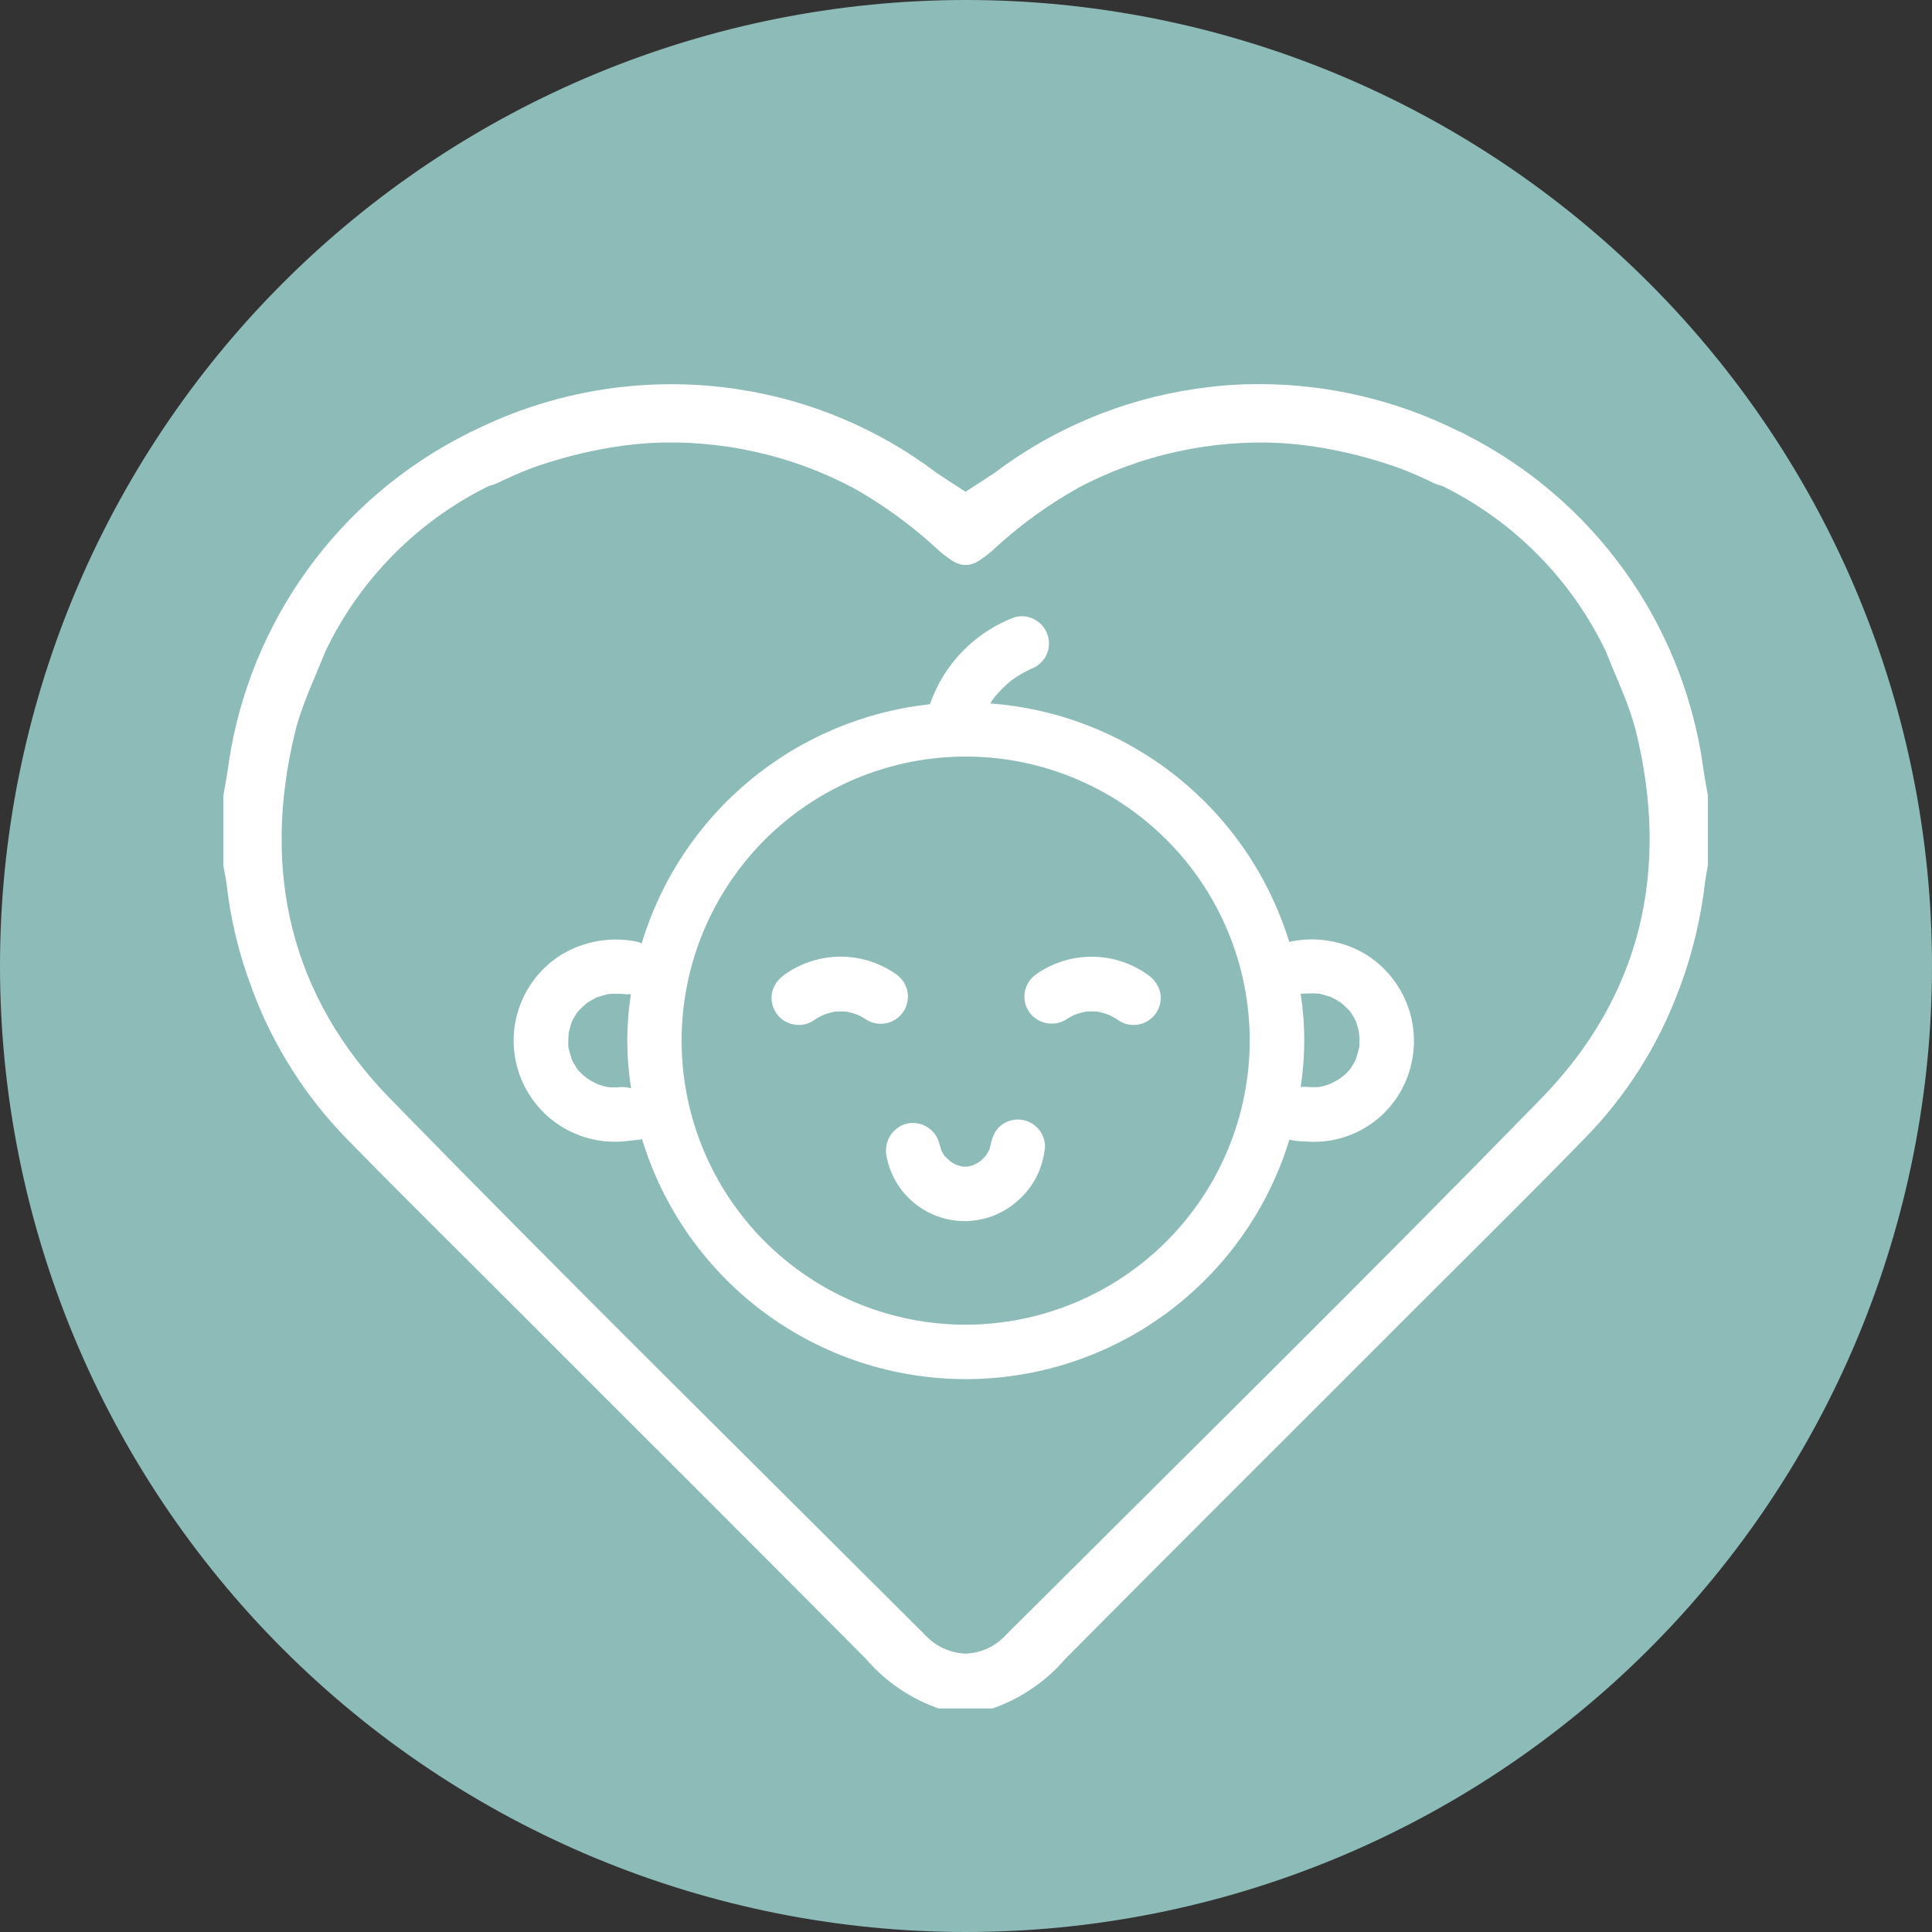 <svg version="1.0" preserveAspectRatio="xMidYMid meet" height="500" viewBox="0 0 375 375" zoomAndPan="magnify" width="500" xmlns:xlink="http://www.w3.org/1999/xlink" xmlns="http://www.w3.org/2000/svg"><rect x="0" y="0" width="375" height="375" fill="#333333" stroke="none"/><defs><clipPath id="dca381a02c"><path clip-rule="nonzero" d="M 43 74 L 331.676 74 L 331.676 331.613 L 43 331.613 Z M 43 74"></path></clipPath></defs><path fill-rule="nonzero" fill-opacity="1" d="M 375 187.5 C 375 190.57 374.926 193.637 374.773 196.699 C 374.625 199.766 374.398 202.824 374.098 205.879 C 373.797 208.934 373.422 211.977 372.969 215.012 C 372.52 218.047 371.996 221.07 371.398 224.078 C 370.797 227.09 370.125 230.082 369.379 233.059 C 368.637 236.035 367.816 238.992 366.926 241.93 C 366.035 244.863 365.074 247.777 364.039 250.668 C 363.004 253.555 361.902 256.418 360.727 259.254 C 359.555 262.09 358.309 264.891 356.996 267.668 C 355.688 270.441 354.309 273.18 352.859 275.887 C 351.414 278.594 349.902 281.262 348.324 283.895 C 346.746 286.527 345.105 289.117 343.398 291.668 C 341.695 294.223 339.93 296.73 338.102 299.195 C 336.273 301.66 334.387 304.078 332.438 306.449 C 330.492 308.82 328.488 311.145 326.43 313.418 C 324.367 315.691 322.254 317.914 320.082 320.082 C 317.914 322.254 315.691 324.367 313.418 326.43 C 311.145 328.488 308.82 330.492 306.449 332.438 C 304.078 334.387 301.656 336.273 299.191 338.102 C 296.73 339.93 294.219 341.695 291.668 343.402 C 289.117 345.105 286.527 346.746 283.895 348.324 C 281.262 349.902 278.594 351.414 275.887 352.859 C 273.18 354.309 270.441 355.688 267.668 356.996 C 264.891 358.309 262.09 359.555 259.254 360.727 C 256.418 361.902 253.555 363.004 250.668 364.039 C 247.777 365.074 244.863 366.035 241.93 366.926 C 238.992 367.816 236.035 368.637 233.059 369.379 C 230.082 370.125 227.09 370.797 224.078 371.398 C 221.07 371.996 218.047 372.52 215.012 372.969 C 211.977 373.422 208.934 373.797 205.879 374.098 C 202.824 374.398 199.766 374.625 196.699 374.773 C 193.637 374.926 190.57 375 187.5 375 C 184.43 375 181.363 374.926 178.301 374.773 C 175.234 374.625 172.176 374.398 169.121 374.098 C 166.066 373.797 163.023 373.422 159.988 372.969 C 156.953 372.52 153.93 371.996 150.922 371.398 C 147.91 370.797 144.918 370.125 141.941 369.379 C 138.965 368.637 136.008 367.816 133.07 366.926 C 130.137 366.035 127.223 365.074 124.332 364.039 C 121.445 363.004 118.582 361.902 115.746 360.727 C 112.91 359.555 110.105 358.309 107.332 356.996 C 104.559 355.688 101.82 354.309 99.113 352.859 C 96.406 351.414 93.738 349.902 91.105 348.324 C 88.473 346.746 85.883 345.105 83.332 343.402 C 80.777 341.695 78.27 339.93 75.805 338.102 C 73.34 336.273 70.922 334.387 68.551 332.438 C 66.18 330.492 63.855 328.488 61.582 326.43 C 59.309 324.367 57.086 322.254 54.918 320.082 C 52.746 317.914 50.633 315.691 48.57 313.418 C 46.512 311.145 44.508 308.82 42.559 306.449 C 40.613 304.078 38.727 301.66 36.898 299.195 C 35.07 296.73 33.305 294.223 31.598 291.668 C 29.895 289.117 28.254 286.527 26.676 283.895 C 25.098 281.262 23.586 278.594 22.141 275.887 C 20.691 273.18 19.312 270.441 18 267.668 C 16.691 264.891 15.445 262.09 14.273 259.254 C 13.098 256.418 11.992 253.555 10.961 250.668 C 9.926 247.777 8.965 244.863 8.074 241.93 C 7.184 238.992 6.363 236.035 5.617 233.059 C 4.875 230.082 4.203 227.09 3.602 224.078 C 3.004 221.07 2.48 218.047 2.027 215.012 C 1.578 211.977 1.203 208.934 0.902 205.879 C 0.602 202.824 0.375 199.766 0.227 196.699 C 0.074 193.637 0 190.57 0 187.5 C 0 184.43 0.074 181.363 0.227 178.301 C 0.375 175.234 0.602 172.176 0.902 169.121 C 1.203 166.066 1.578 163.023 2.031 159.988 C 2.48 156.953 3.004 153.93 3.602 150.922 C 4.203 147.91 4.875 144.918 5.621 141.941 C 6.363 138.965 7.184 136.008 8.074 133.07 C 8.965 130.137 9.926 127.223 10.961 124.332 C 11.992 121.445 13.098 118.582 14.273 115.746 C 15.445 112.91 16.691 110.105 18 107.332 C 19.312 104.559 20.691 101.82 22.141 99.113 C 23.586 96.406 25.098 93.738 26.676 91.105 C 28.254 88.473 29.895 85.883 31.598 83.332 C 33.305 80.777 35.07 78.27 36.898 75.805 C 38.727 73.34 40.613 70.922 42.559 68.551 C 44.508 66.18 46.512 63.855 48.57 61.582 C 50.633 59.309 52.746 57.086 54.918 54.918 C 57.086 52.746 59.309 50.633 61.582 48.57 C 63.855 46.512 66.18 44.508 68.551 42.559 C 70.922 40.613 73.34 38.727 75.805 36.898 C 78.27 35.07 80.777 33.305 83.332 31.598 C 85.883 29.895 88.473 28.254 91.105 26.676 C 93.738 25.098 96.406 23.586 99.113 22.141 C 101.82 20.691 104.559 19.312 107.332 18.004 C 110.105 16.691 112.91 15.445 115.746 14.273 C 118.582 13.098 121.445 11.996 124.332 10.961 C 127.223 9.926 130.137 8.965 133.07 8.074 C 136.008 7.184 138.965 6.363 141.941 5.617 C 144.918 4.875 147.91 4.203 150.922 3.602 C 153.93 3.004 156.953 2.48 159.988 2.031 C 163.023 1.578 166.066 1.203 169.121 0.902 C 172.176 0.602 175.234 0.375 178.301 0.227 C 181.363 0.074 184.43 0 187.5 0 C 190.57 0 193.637 0.074 196.699 0.227 C 199.766 0.375 202.824 0.602 205.879 0.902 C 208.934 1.203 211.977 1.578 215.012 2.031 C 218.047 2.48 221.07 3.004 224.078 3.602 C 227.09 4.203 230.082 4.875 233.059 5.617 C 236.035 6.363 238.992 7.184 241.93 8.074 C 244.863 8.965 247.777 9.926 250.668 10.961 C 253.555 11.996 256.418 13.098 259.254 14.273 C 262.09 15.445 264.891 16.691 267.668 18.004 C 270.441 19.312 273.18 20.691 275.887 22.141 C 278.594 23.586 281.262 25.098 283.895 26.676 C 286.527 28.254 289.117 29.895 291.668 31.598 C 294.219 33.305 296.73 35.07 299.191 36.898 C 301.656 38.727 304.078 40.613 306.449 42.559 C 308.82 44.508 311.145 46.512 313.418 48.57 C 315.691 50.633 317.914 52.746 320.082 54.918 C 322.254 57.086 324.367 59.309 326.43 61.582 C 328.488 63.855 330.492 66.18 332.438 68.551 C 334.387 70.922 336.273 73.34 338.102 75.805 C 339.93 78.27 341.695 80.777 343.402 83.332 C 345.105 85.883 346.746 88.473 348.324 91.105 C 349.902 93.738 351.414 96.406 352.859 99.113 C 354.309 101.82 355.688 104.559 356.996 107.332 C 358.309 110.105 359.555 112.91 360.727 115.746 C 361.902 118.582 363.004 121.445 364.039 124.332 C 365.074 127.223 366.035 130.137 366.926 133.07 C 367.816 136.008 368.637 138.965 369.379 141.941 C 370.125 144.918 370.797 147.91 371.398 150.922 C 371.996 153.93 372.52 156.953 372.969 159.988 C 373.422 163.023 373.797 166.066 374.098 169.121 C 374.398 172.176 374.625 175.234 374.773 178.301 C 374.926 181.363 375 184.43 375 187.5 Z M 375 187.5" fill="#8dbbb8"></path><g clip-path="url(#dca381a02c)"><path fill-rule="nonzero" fill-opacity="1" d="M 330.449 148.133 L 330.449 147.996 C 329.941 144.629 329.234 141.301 328.332 138.02 C 327.426 134.734 326.332 131.516 325.043 128.363 C 323.754 125.211 322.285 122.145 320.629 119.168 C 318.977 116.191 317.152 113.324 315.156 110.562 C 313.16 107.805 311.008 105.172 308.699 102.668 C 306.391 100.164 303.941 97.809 301.348 95.598 C 298.758 93.387 296.047 91.336 293.211 89.449 C 290.375 87.562 287.438 85.848 284.398 84.312 C 283.98 84.066 283.543 83.855 283.09 83.68 C 277.105 80.695 270.859 78.43 264.352 76.891 C 257.844 75.348 251.242 74.57 244.555 74.555 C 240.266 74.539 236.004 74.863 231.766 75.523 C 224.738 76.57 217.945 78.469 211.395 81.223 C 204.84 83.973 198.73 87.488 193.062 91.773 C 191.203 93 189.348 94.223 187.406 95.445 C 185.547 94.266 183.691 93.039 181.832 91.816 C 176.16 87.523 170.043 83.996 163.484 81.238 C 156.922 78.48 150.125 76.582 143.086 75.531 C 138.727 74.875 134.344 74.559 129.938 74.574 C 125.527 74.594 121.148 74.949 116.793 75.637 C 112.441 76.328 108.164 77.348 103.969 78.695 C 99.77 80.043 95.703 81.707 91.762 83.68 L 91.719 83.68 C 91.281 83.855 90.855 84.066 90.453 84.312 C 87.414 85.848 84.477 87.562 81.641 89.449 C 78.805 91.336 76.094 93.387 73.504 95.598 C 70.914 97.809 68.461 100.164 66.152 102.668 C 63.844 105.172 61.691 107.805 59.695 110.562 C 57.699 113.324 55.875 116.191 54.223 119.168 C 52.566 122.145 51.098 125.211 49.809 128.363 C 48.52 131.516 47.426 134.734 46.52 138.02 C 45.617 141.301 44.91 144.629 44.402 147.996 L 44.402 148.121 C 44.105 150.234 43.727 152.344 43.348 154.453 L 43.348 167.961 C 43.559 169.059 43.727 170.156 43.938 171.254 C 44.707 178.27 46.336 185.078 48.836 191.684 C 48.918 191.934 49.004 192.145 49.086 192.398 C 51.094 197.727 53.621 202.793 56.672 207.598 C 59.723 212.406 63.23 216.848 67.195 220.934 C 78.129 232.117 89.27 243.09 100.328 254.148 C 122.91 276.773 145.535 299.27 168.031 321.938 C 170.137 324.395 172.551 326.5 175.273 328.246 C 177.996 329.992 180.914 331.309 184.027 332.195 L 190.824 332.195 C 193.934 331.301 196.852 329.984 199.574 328.238 C 202.297 326.492 204.715 324.391 206.82 321.938 C 229.316 299.27 251.941 276.773 274.523 254.148 C 285.582 243.09 296.727 232.117 307.613 220.934 C 311.602 216.859 315.121 212.422 318.18 207.613 C 321.238 202.809 323.766 197.734 325.766 192.398 C 325.891 192.062 326.02 191.766 326.145 191.43 C 328.555 184.867 330.156 178.113 330.957 171.168 C 331.125 170.113 331.293 169.016 331.504 167.961 L 331.504 154.453 C 331.125 152.352 330.746 150.242 330.449 148.133 Z M 298.961 213.418 C 264.773 248.453 229.91 282.77 195.254 317.336 C 194.258 318.438 193.082 319.301 191.738 319.93 C 190.391 320.559 188.973 320.906 187.488 320.965 L 187.363 320.965 C 185.871 320.902 184.449 320.555 183.098 319.926 C 181.746 319.297 180.566 318.434 179.555 317.336 C 144.941 282.777 110.078 248.453 75.891 213.418 C 56.305 193.414 50.648 168.93 57.359 141.75 C 57.41 141.625 57.438 141.5 57.445 141.371 C 57.699 140.484 57.992 139.598 58.246 138.711 C 58.273 138.711 58.289 138.695 58.289 138.668 C 59.555 134.742 61.371 130.945 62.891 127.102 L 63.145 126.469 C 64.801 122.996 66.734 119.684 68.945 116.535 C 71.156 113.387 73.617 110.441 76.32 107.707 C 79.027 104.969 81.938 102.477 85.062 100.227 C 88.184 97.977 91.473 96.004 94.926 94.309 C 95.555 94.164 96.16 93.953 96.742 93.672 C 97.246 93.422 97.754 93.168 98.262 92.957 C 99.949 92.152 101.68 91.438 103.453 90.762 C 107.523 89.328 111.672 88.188 115.902 87.344 C 119.25 86.672 122.629 86.223 126.035 85.992 L 126.117 85.992 C 133 85.625 139.805 86.191 146.535 87.684 C 153.262 89.172 159.668 91.539 165.754 94.781 C 165.793 94.82 165.793 94.82 165.836 94.82 C 171.531 98.055 176.793 101.879 181.621 106.301 C 182.613 107.246 183.684 108.09 184.832 108.836 C 185.043 108.961 185.293 109.09 185.504 109.215 C 185.633 109.258 185.715 109.301 185.844 109.34 C 186.16 109.461 186.484 109.559 186.812 109.637 C 187.223 109.68 187.629 109.68 188.039 109.637 C 188.367 109.559 188.691 109.461 189.008 109.34 C 189.137 109.301 189.219 109.258 189.348 109.215 C 189.559 109.09 189.812 108.961 190.023 108.836 C 191.168 108.09 192.238 107.246 193.23 106.301 C 198.09 101.852 203.395 98.008 209.141 94.781 C 209.141 94.75 209.156 94.738 209.184 94.738 C 215.266 91.516 221.668 89.16 228.387 87.68 C 235.105 86.195 241.902 85.637 248.777 86 C 252.195 86.227 255.586 86.676 258.949 87.352 C 263.164 88.199 267.301 89.34 271.359 90.77 C 273.129 91.402 274.859 92.164 276.59 92.965 C 277.098 93.176 277.605 93.43 278.109 93.684 C 278.691 93.961 279.297 94.172 279.926 94.316 C 283.379 96.012 286.668 97.988 289.789 100.234 C 292.914 102.484 295.828 104.977 298.531 107.715 C 301.238 110.453 303.695 113.395 305.906 116.543 C 308.117 119.695 310.051 123.004 311.707 126.477 L 311.961 127.109 C 313.398 130.742 315.086 134.328 316.352 138.043 C 316.395 138.129 316.438 138.168 316.438 138.254 C 316.477 138.422 316.52 138.551 316.562 138.676 C 316.859 139.605 317.152 140.492 317.406 141.379 C 317.414 141.508 317.441 141.637 317.492 141.758 C 324.203 168.941 318.547 193.422 298.961 213.418 Z M 168.285 197.996 C 167.715 197.609 167.113 197.27 166.492 196.98 C 165.746 196.707 164.984 196.496 164.203 196.348 C 163.516 196.301 162.828 196.301 162.145 196.348 C 161.379 196.488 160.629 196.695 159.898 196.961 C 159.121 197.312 158.387 197.734 157.691 198.227 C 157.074 198.586 156.418 198.812 155.711 198.906 C 155.008 198.996 154.312 198.949 153.625 198.762 C 153.293 198.668 152.969 198.543 152.66 198.387 C 152.352 198.234 152.059 198.047 151.785 197.836 C 151.512 197.621 151.262 197.383 151.035 197.121 C 150.809 196.859 150.609 196.578 150.438 196.277 C 150.27 195.977 150.129 195.66 150.02 195.332 C 149.91 195.004 149.836 194.668 149.793 194.32 C 149.75 193.977 149.738 193.633 149.766 193.289 C 149.789 192.941 149.848 192.602 149.941 192.27 C 150.395 190.945 151.203 189.895 152.367 189.117 C 153.137 188.57 153.945 188.09 154.789 187.668 C 155.633 187.246 156.5 186.891 157.398 186.598 C 158.297 186.309 159.211 186.086 160.141 185.934 C 161.07 185.781 162.008 185.699 162.949 185.688 C 163.895 185.68 164.832 185.738 165.766 185.867 C 166.699 186 167.617 186.199 168.523 186.469 C 169.426 186.738 170.305 187.074 171.156 187.477 C 172.012 187.879 172.828 188.34 173.609 188.867 C 174.812 189.617 175.617 190.668 176.035 192.02 C 176.176 192.527 176.238 193.043 176.227 193.566 C 176.215 194.094 176.125 194.605 175.957 195.102 C 175.793 195.602 175.559 196.066 175.254 196.492 C 174.949 196.922 174.59 197.297 174.172 197.617 C 173.758 197.938 173.301 198.191 172.809 198.379 C 172.32 198.562 171.809 198.672 171.285 198.707 C 170.762 198.738 170.242 198.695 169.73 198.574 C 169.223 198.453 168.738 198.262 168.285 197.996 Z M 265.043 185.207 C 262.883 183.922 260.562 183.066 258.086 182.641 C 255.609 182.211 253.137 182.238 250.672 182.723 C 250.523 182.75 250.395 182.812 250.25 182.855 C 249.766 181.285 249.227 179.73 248.625 178.199 C 248.027 176.668 247.371 175.164 246.66 173.68 C 245.949 172.199 245.184 170.742 244.359 169.32 C 243.539 167.895 242.668 166.5 241.742 165.141 C 240.816 163.781 239.844 162.461 238.816 161.172 C 237.793 159.887 236.723 158.641 235.605 157.434 C 234.484 156.227 233.324 155.066 232.121 153.945 C 230.914 152.828 229.668 151.754 228.383 150.73 C 227.098 149.703 225.777 148.727 224.418 147.801 C 223.059 146.875 221.668 146 220.246 145.176 C 218.82 144.355 217.367 143.586 215.887 142.875 C 214.406 142.16 212.898 141.504 211.367 140.902 C 209.836 140.301 208.285 139.758 206.715 139.273 C 205.145 138.789 203.555 138.367 201.953 138 C 200.348 137.637 198.734 137.328 197.109 137.086 C 195.48 136.84 193.848 136.66 192.207 136.535 C 192.473 136.113 192.75 135.691 193.051 135.305 C 194.02 134.133 195.09 133.066 196.262 132.105 C 197.613 131.113 199.062 130.285 200.598 129.613 L 199.898 129.91 C 201.172 129.48 202.168 128.699 202.883 127.559 C 203.059 127.258 203.203 126.945 203.316 126.617 C 203.43 126.293 203.508 125.957 203.555 125.613 C 203.602 125.27 203.617 124.926 203.594 124.578 C 203.574 124.234 203.52 123.891 203.434 123.559 C 203.344 123.223 203.223 122.898 203.074 122.586 C 202.922 122.273 202.738 121.98 202.531 121.707 C 202.32 121.43 202.086 121.176 201.824 120.945 C 201.566 120.719 201.285 120.516 200.988 120.34 C 200.379 119.973 199.719 119.742 199.012 119.648 C 198.305 119.559 197.609 119.609 196.922 119.809 C 195.02 120.527 193.215 121.441 191.512 122.559 C 189.809 123.672 188.246 124.961 186.828 126.418 C 185.406 127.879 184.164 129.473 183.094 131.207 C 182.027 132.941 181.16 134.77 180.496 136.691 C 178.898 136.863 177.312 137.094 175.73 137.383 C 174.152 137.672 172.586 138.02 171.031 138.422 C 169.477 138.824 167.941 139.285 166.422 139.801 C 164.902 140.316 163.402 140.887 161.922 141.512 C 160.445 142.137 158.988 142.816 157.562 143.547 C 156.133 144.281 154.73 145.062 153.359 145.898 C 151.988 146.73 150.648 147.613 149.34 148.547 C 148.035 149.48 146.762 150.457 145.527 151.484 C 144.293 152.508 143.098 153.578 141.938 154.691 C 140.781 155.801 139.668 156.957 138.594 158.152 C 137.52 159.344 136.492 160.578 135.508 161.848 C 134.527 163.117 133.59 164.418 132.703 165.758 C 131.816 167.094 130.98 168.465 130.191 169.863 C 129.402 171.262 128.668 172.688 127.984 174.141 C 127.301 175.594 126.672 177.07 126.098 178.566 C 125.523 180.066 125.004 181.586 124.539 183.121 C 124.195 182.941 123.836 182.816 123.453 182.742 C 120.992 182.262 118.523 182.234 116.051 182.66 C 113.578 183.09 111.262 183.941 109.105 185.223 C 108.172 185.793 107.293 186.434 106.469 187.148 C 105.645 187.863 104.883 188.645 104.188 189.484 C 103.492 190.328 102.875 191.223 102.328 192.168 C 101.781 193.113 101.316 194.098 100.938 195.121 C 100.555 196.141 100.262 197.191 100.055 198.262 C 99.848 199.332 99.73 200.414 99.703 201.508 C 99.676 202.598 99.742 203.684 99.895 204.766 C 100.051 205.848 100.293 206.906 100.625 207.945 C 100.957 208.988 101.375 209.992 101.875 210.965 C 102.371 211.934 102.949 212.855 103.602 213.73 C 104.258 214.605 104.977 215.422 105.766 216.176 C 106.555 216.93 107.402 217.613 108.305 218.227 C 109.211 218.84 110.156 219.371 111.148 219.828 C 112.141 220.281 113.164 220.652 114.219 220.938 C 115.273 221.219 116.344 221.414 117.43 221.52 C 118.516 221.625 119.605 221.641 120.695 221.566 C 121.605 221.492 123.062 221.355 124.629 221.121 C 125.137 222.793 125.711 224.438 126.348 226.062 C 126.988 227.688 127.691 229.281 128.457 230.852 C 129.223 232.418 130.051 233.953 130.941 235.457 C 131.828 236.957 132.777 238.422 133.781 239.848 C 134.785 241.273 135.848 242.66 136.965 244 C 138.078 245.344 139.246 246.637 140.465 247.887 C 141.684 249.137 142.953 250.332 144.266 251.48 C 145.582 252.629 146.938 253.723 148.34 254.762 C 149.742 255.801 151.184 256.785 152.664 257.711 C 154.145 258.633 155.66 259.5 157.207 260.301 C 158.758 261.105 160.336 261.848 161.945 262.527 C 163.551 263.203 165.184 263.816 166.84 264.363 C 168.496 264.914 170.176 265.395 171.871 265.809 C 173.566 266.223 175.273 266.57 176.996 266.848 C 178.719 267.125 180.449 267.332 182.191 267.473 C 183.93 267.613 185.672 267.684 187.418 267.688 C 189.164 267.688 190.906 267.617 192.645 267.48 C 194.387 267.344 196.117 267.137 197.84 266.859 C 199.562 266.586 201.273 266.242 202.969 265.828 C 204.664 265.418 206.34 264.938 208 264.391 C 209.656 263.848 211.289 263.234 212.898 262.559 C 214.508 261.883 216.09 261.145 217.637 260.344 C 219.188 259.543 220.703 258.68 222.184 257.758 C 223.668 256.832 225.109 255.852 226.512 254.816 C 227.914 253.777 229.273 252.688 230.59 251.539 C 231.906 250.395 233.176 249.195 234.398 247.949 C 235.617 246.703 236.785 245.41 237.906 244.07 C 239.023 242.727 240.086 241.344 241.094 239.922 C 242.098 238.496 243.047 237.031 243.938 235.531 C 244.832 234.031 245.66 232.496 246.43 230.93 C 247.195 229.363 247.902 227.77 248.543 226.145 C 249.184 224.523 249.762 222.875 250.27 221.207 C 251.328 221.453 252.402 221.57 253.488 221.566 C 254.566 221.652 255.648 221.648 256.727 221.555 C 257.805 221.461 258.871 221.277 259.918 221.004 C 260.969 220.73 261.984 220.375 262.973 219.93 C 263.965 219.484 264.906 218.961 265.809 218.359 C 266.707 217.758 267.555 217.086 268.34 216.34 C 269.129 215.594 269.848 214.789 270.5 213.926 C 271.152 213.059 271.727 212.145 272.227 211.184 C 272.727 210.223 273.141 209.227 273.473 208.195 C 273.812 207.145 274.066 206.078 274.23 204.984 C 274.391 203.895 274.465 202.801 274.445 201.699 C 274.422 200.594 274.312 199.504 274.109 198.418 C 273.906 197.336 273.617 196.277 273.238 195.242 C 272.855 194.207 272.395 193.211 271.848 192.254 C 271.301 191.293 270.68 190.391 269.984 189.535 C 269.285 188.68 268.523 187.891 267.695 187.164 C 266.863 186.438 265.98 185.785 265.043 185.207 Z M 120.66 210.996 C 120.098 211.047 119.535 211.066 118.973 211.051 L 118.551 211.051 C 118.129 211.012 118.039 211.008 118.258 211.051 C 117.57 210.949 116.898 210.77 116.25 210.52 C 116.09 210.469 115.934 210.406 115.777 210.348 C 115.355 210.098 114.898 209.898 114.48 209.641 C 114.062 209.383 113.781 209.176 113.43 208.941 C 114.422 209.609 113.367 208.855 113.195 208.699 C 112.887 208.418 112.59 208.117 112.309 207.809 C 112.195 207.684 112.09 207.551 111.977 207.426 L 111.977 207.395 C 111.742 206.973 111.441 206.551 111.207 206.129 C 111.137 206.004 111.008 205.668 110.93 205.48 C 110.703 204.77 110.508 204.062 110.332 203.332 L 110.309 203.227 C 110.312 203.086 110.312 202.945 110.309 202.805 C 110.285 202.383 110.281 201.961 110.309 201.508 C 110.309 201.289 110.43 200.465 110.41 200.469 C 110.457 200.215 110.504 199.957 110.574 199.707 C 110.68 199.285 110.816 198.883 110.945 198.469 C 110.973 198.375 110.98 198.332 111 198.273 L 111.082 198.141 C 111.328 197.719 111.551 197.254 111.828 196.828 C 111.914 196.684 112.012 196.543 112.109 196.406 L 112.145 196.363 C 112.648 195.836 113.164 195.332 113.715 194.855 C 113.883 194.734 114.137 194.535 114.262 194.469 C 114.684 194.207 115.105 193.965 115.527 193.746 C 115.676 193.668 115.777 193.617 115.848 193.578 L 116.008 193.539 C 116.43 193.422 116.812 193.273 117.219 193.168 C 117.297 193.168 117.645 193.039 117.977 192.965 L 118.301 192.93 L 118.723 192.902 C 119.215 192.875 119.703 192.875 120.191 192.902 L 120.668 192.902 C 121.262 192.996 121.859 193.012 122.457 192.949 C 121.516 199.047 121.531 205.141 122.496 211.238 C 121.895 211.07 121.285 210.992 120.66 210.996 Z M 187.426 257.121 C 185.621 257.121 183.82 257.031 182.023 256.855 C 180.227 256.68 178.441 256.414 176.668 256.062 C 174.898 255.707 173.148 255.27 171.422 254.746 C 169.695 254.223 167.996 253.613 166.328 252.922 C 164.66 252.23 163.027 251.461 161.438 250.609 C 159.844 249.758 158.297 248.828 156.797 247.824 C 155.293 246.82 153.848 245.746 152.449 244.602 C 151.055 243.457 149.719 242.246 148.441 240.969 C 147.164 239.691 145.953 238.355 144.809 236.957 C 143.664 235.562 142.59 234.113 141.586 232.613 C 140.582 231.109 139.656 229.562 138.805 227.969 C 137.953 226.379 137.184 224.746 136.492 223.078 C 135.801 221.41 135.195 219.711 134.672 217.984 C 134.145 216.258 133.707 214.508 133.355 212.734 C 133.004 210.965 132.738 209.18 132.562 207.383 C 132.387 205.586 132.297 203.785 132.297 201.98 C 132.297 200.172 132.387 198.371 132.562 196.574 C 132.742 194.777 133.004 192.992 133.359 191.223 C 133.711 189.453 134.148 187.703 134.672 185.973 C 135.199 184.246 135.805 182.547 136.496 180.879 C 137.188 179.211 137.957 177.582 138.809 175.988 C 139.66 174.398 140.59 172.852 141.594 171.348 C 142.594 169.848 143.672 168.398 144.816 167.004 C 145.961 165.605 147.172 164.27 148.449 162.992 C 149.727 161.719 151.062 160.508 152.461 159.359 C 153.855 158.215 155.305 157.141 156.805 156.137 C 158.309 155.137 159.855 154.207 161.445 153.355 C 163.039 152.504 164.668 151.734 166.336 151.043 C 168.008 150.352 169.703 149.746 171.434 149.223 C 173.16 148.695 174.91 148.258 176.68 147.906 C 178.453 147.555 180.234 147.289 182.031 147.113 C 183.832 146.938 185.633 146.848 187.438 146.848 C 189.242 146.848 191.043 146.938 192.84 147.113 C 194.637 147.289 196.422 147.555 198.195 147.906 C 199.965 148.262 201.715 148.699 203.441 149.223 C 205.172 149.746 206.867 150.355 208.535 151.047 C 210.203 151.738 211.836 152.508 213.426 153.359 C 215.02 154.211 216.566 155.137 218.07 156.141 C 219.57 157.145 221.02 158.219 222.414 159.363 C 223.809 160.512 225.145 161.723 226.422 163 C 227.699 164.273 228.91 165.613 230.059 167.008 C 231.203 168.402 232.277 169.852 233.281 171.352 C 234.281 172.855 235.211 174.402 236.062 175.996 C 236.914 177.586 237.684 179.219 238.375 180.887 C 239.066 182.555 239.672 184.25 240.199 185.98 C 240.723 187.707 241.16 189.457 241.512 191.227 C 241.863 193 242.129 194.785 242.305 196.582 C 242.484 198.379 242.57 200.18 242.57 201.984 C 242.57 203.789 242.48 205.59 242.301 207.387 C 242.121 209.184 241.855 210.969 241.5 212.738 C 241.148 214.508 240.707 216.258 240.184 217.984 C 239.656 219.711 239.047 221.41 238.355 223.078 C 237.664 224.746 236.895 226.375 236.043 227.965 C 235.188 229.559 234.262 231.105 233.258 232.605 C 232.254 234.105 231.18 235.555 230.035 236.949 C 228.887 238.344 227.676 239.68 226.402 240.957 C 225.125 242.234 223.789 243.445 222.391 244.59 C 220.996 245.734 219.547 246.809 218.047 247.812 C 216.547 248.816 215 249.742 213.41 250.594 C 211.816 251.445 210.188 252.219 208.52 252.91 C 206.852 253.602 205.152 254.211 203.426 254.734 C 201.699 255.262 199.949 255.699 198.18 256.055 C 196.41 256.406 194.625 256.672 192.828 256.852 C 191.031 257.031 189.23 257.121 187.426 257.121 Z M 263.844 202.762 C 263.836 202.902 263.836 203.043 263.844 203.184 L 263.82 203.289 C 263.648 204.02 263.449 204.727 263.219 205.438 C 263.145 205.629 263.012 205.961 262.945 206.086 C 262.711 206.508 262.41 206.93 262.172 207.355 L 262.172 207.379 C 262.066 207.512 261.957 207.641 261.844 207.766 C 261.562 208.074 261.266 208.375 260.957 208.656 C 260.785 208.812 259.73 209.566 260.727 208.898 C 260.375 209.137 260.031 209.379 259.676 209.598 C 259.316 209.82 258.801 210.055 258.379 210.305 L 257.902 210.477 C 257.25 210.727 256.582 210.906 255.891 211.008 C 256.113 210.977 256.027 210.977 255.602 211.008 L 255.18 211.008 C 254.617 211.023 254.051 211.004 253.492 210.953 C 253.141 210.93 252.797 210.949 252.453 211.012 C 253.391 204.965 253.391 198.914 252.453 192.863 C 252.805 192.883 253.16 192.875 253.512 192.832 L 253.984 192.832 C 254.477 192.809 254.965 192.809 255.457 192.832 L 255.879 192.863 L 256.203 192.895 C 256.52 192.973 256.887 193.078 256.961 193.102 C 257.383 193.207 257.766 193.352 258.172 193.469 C 258.223 193.484 258.277 193.5 258.332 193.508 L 258.652 193.68 C 259.086 193.898 259.508 194.137 259.918 194.398 C 260.031 194.469 260.305 194.664 260.473 194.789 C 261.016 195.266 261.531 195.766 262.039 196.289 L 262.07 196.336 C 262.168 196.473 262.266 196.613 262.355 196.758 C 262.629 197.18 262.852 197.633 263.102 198.07 L 263.184 198.207 C 263.184 198.262 263.207 198.309 263.238 198.402 C 263.367 198.824 263.504 199.219 263.613 199.637 C 263.676 199.891 263.723 200.148 263.773 200.402 C 263.75 200.402 263.871 201.223 263.879 201.441 C 263.875 201.895 263.871 202.328 263.844 202.762 Z M 201.297 218.855 C 201.793 219.348 202.176 219.918 202.441 220.566 C 202.711 221.215 202.844 221.887 202.84 222.586 C 202.637 224.719 202.047 226.742 201.066 228.648 C 200.266 230.156 199.234 231.492 197.98 232.656 C 196.988 233.621 195.887 234.441 194.672 235.105 C 193.457 235.773 192.176 236.27 190.828 236.594 C 189.48 236.914 188.117 237.055 186.73 237.008 C 185.348 236.965 183.992 236.734 182.668 236.324 C 181.348 235.914 180.102 235.336 178.934 234.59 C 177.766 233.844 176.719 232.957 175.789 231.93 C 174.859 230.902 174.086 229.77 173.461 228.531 C 172.84 227.293 172.391 225.996 172.117 224.637 C 172.035 224.305 171.984 223.965 171.965 223.621 C 171.945 223.277 171.957 222.938 172.004 222.594 C 172.051 222.254 172.129 221.922 172.242 221.594 C 172.352 221.27 172.492 220.957 172.66 220.656 C 172.832 220.359 173.027 220.078 173.25 219.816 C 173.477 219.555 173.723 219.316 173.988 219.102 C 174.258 218.887 174.547 218.699 174.852 218.539 C 175.156 218.379 175.473 218.25 175.801 218.152 C 176.137 218.059 176.477 218.004 176.82 217.98 C 177.168 217.957 177.512 217.965 177.855 218.008 C 178.195 218.051 178.531 218.129 178.859 218.238 C 179.191 218.348 179.504 218.488 179.805 218.66 C 180.105 218.828 180.387 219.027 180.648 219.254 C 180.91 219.48 181.148 219.73 181.363 220 C 181.578 220.273 181.762 220.562 181.918 220.871 C 182.074 221.18 182.199 221.504 182.293 221.836 C 182.383 222.305 182.625 222.84 182.715 223.316 C 182.84 223.559 182.969 223.789 183.113 224.02 C 183.188 224.145 183.273 224.262 183.355 224.379 L 183.41 224.434 C 183.703 224.762 184.16 225.074 184.441 225.418 C 184.664 225.57 184.898 225.715 185.133 225.84 C 185.289 225.93 185.453 226.012 185.617 226.094 C 186.039 226.234 186.473 226.352 186.91 226.441 C 187.117 226.441 187.332 226.441 187.531 226.441 C 187.617 226.441 187.82 226.441 187.992 226.41 C 188.266 226.348 188.535 226.277 188.805 226.191 L 188.875 226.16 C 188.785 226.215 188.738 226.238 188.617 226.316 C 188.746 226.234 188.895 226.168 189.039 226.09 C 188.984 226.117 188.93 226.141 188.875 226.16 C 189.246 225.938 189.328 225.918 189.227 225.992 C 189.488 225.863 189.758 225.73 190.004 225.57 L 190.371 225.309 L 190.422 225.27 C 190.781 224.945 191.086 224.562 191.418 224.219 L 191.461 224.16 C 191.594 223.961 191.711 223.738 191.828 223.551 C 191.898 223.422 191.973 223.27 192.047 223.129 C 192.215 222.625 192.523 220.75 192.293 222.574 C 192.379 221.152 192.895 219.91 193.836 218.844 C 194.082 218.598 194.348 218.379 194.637 218.188 C 194.926 217.996 195.23 217.832 195.551 217.699 C 195.871 217.566 196.199 217.469 196.539 217.398 C 196.879 217.332 197.223 217.297 197.57 217.297 C 197.914 217.297 198.258 217.332 198.598 217.398 C 198.938 217.469 199.27 217.566 199.586 217.699 C 199.906 217.832 200.211 217.996 200.5 218.188 C 200.789 218.379 201.055 218.598 201.301 218.844 Z M 225.109 192.266 C 225.25 192.77 225.312 193.285 225.297 193.809 C 225.285 194.336 225.195 194.844 225.027 195.344 C 224.863 195.84 224.625 196.305 224.32 196.73 C 224.016 197.16 223.656 197.531 223.242 197.852 C 222.824 198.172 222.371 198.426 221.879 198.609 C 221.387 198.793 220.883 198.902 220.355 198.934 C 219.832 198.969 219.316 198.926 218.805 198.805 C 218.297 198.684 217.812 198.488 217.359 198.223 C 216.668 197.73 215.934 197.309 215.156 196.957 C 214.426 196.691 213.676 196.484 212.906 196.34 C 212.223 196.297 211.535 196.297 210.848 196.34 C 210.07 196.492 209.309 196.703 208.562 196.977 C 207.938 197.266 207.34 197.605 206.766 197.992 C 206.465 198.164 206.152 198.305 205.824 198.414 C 205.496 198.523 205.164 198.602 204.82 198.645 C 204.477 198.688 204.133 198.699 203.789 198.68 C 203.445 198.656 203.105 198.602 202.77 198.516 C 202.438 198.426 202.113 198.309 201.805 198.156 C 201.492 198.008 201.199 197.828 200.922 197.621 C 200.648 197.414 200.395 197.184 200.16 196.926 C 199.93 196.668 199.727 196.395 199.547 196.098 C 199.195 195.48 198.973 194.82 198.883 194.117 C 198.789 193.414 198.836 192.719 199.016 192.031 C 199.434 190.68 200.242 189.629 201.445 188.879 C 202.227 188.355 203.043 187.891 203.898 187.488 C 204.75 187.086 205.629 186.75 206.531 186.48 C 207.438 186.211 208.355 186.012 209.289 185.883 C 210.223 185.75 211.16 185.691 212.105 185.703 C 213.047 185.711 213.984 185.793 214.914 185.945 C 215.844 186.098 216.758 186.32 217.656 186.613 C 218.555 186.902 219.422 187.258 220.266 187.68 C 221.109 188.102 221.918 188.586 222.688 189.129 C 223.852 189.906 224.656 190.961 225.109 192.285 Z M 225.109 192.266" fill="#ffffff"></path></g></svg>